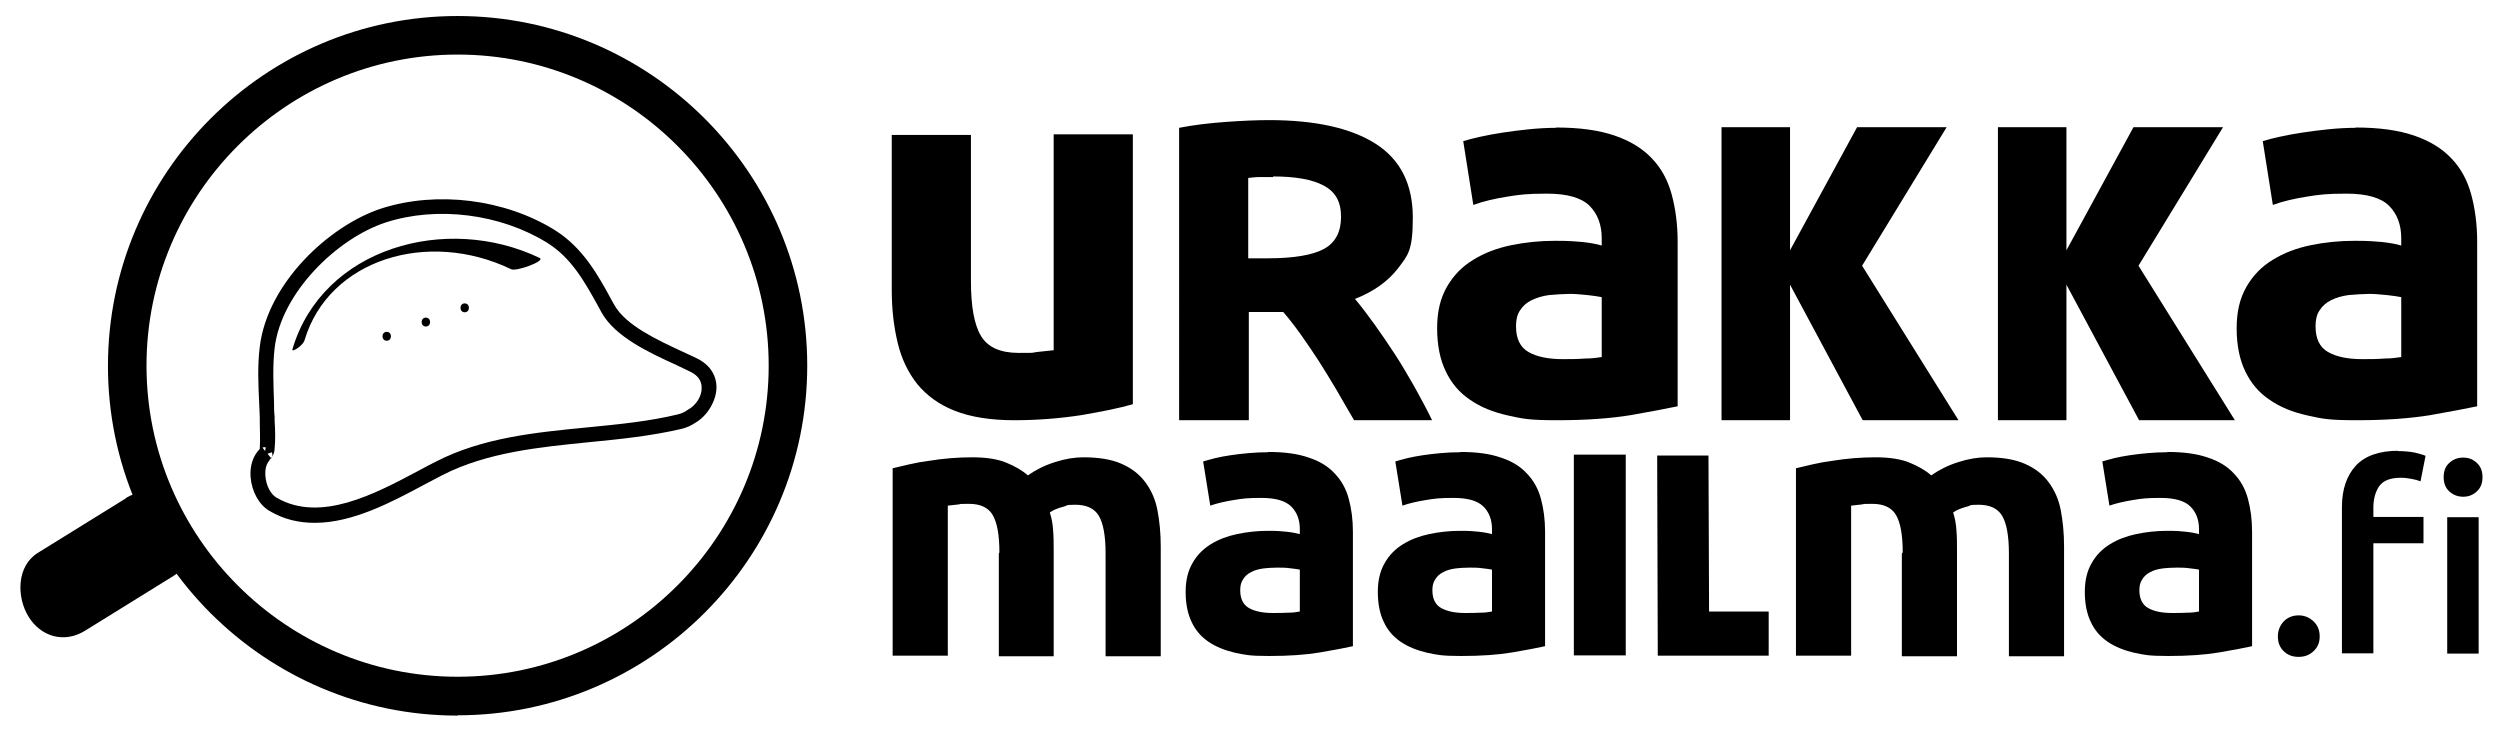 <?xml version="1.0" encoding="UTF-8"?> <svg xmlns="http://www.w3.org/2000/svg" version="1.1" viewBox="0 0 843 246"><g><g id="Layer_1"><g id="Layer_1-2" data-name="Layer_1"><g><path d="M382,136.3c-4.5,1.3-10.4,2.5-17.5,3.7-7.2,1.1-14.7,1.7-22.6,1.7s-14.7-1.1-20-3.2c-5.3-2.1-9.5-5.2-12.6-9-3.1-3.9-5.3-8.5-6.6-13.9-1.3-5.4-2-11.3-2-17.7v-52.4h26.7v49.2c0,8.6,1.1,14.8,3.4,18.6,2.3,3.8,6.5,5.7,12.7,5.7s3.9,0,6.1-.3c2.1-.2,4.1-.4,5.7-.6V45.3h26.7v90.9h0Z"></path><path d="M427.9,40.5c15.7,0,27.7,2.7,36,8s12.5,13.6,12.5,24.9-1.7,12.7-5,17.1c-3.4,4.4-8.2,7.8-14.5,10.3,2.1,2.5,4.3,5.4,6.6,8.6,2.3,3.2,4.6,6.6,6.9,10.1s4.4,7.2,6.6,11c2.1,3.8,4.1,7.5,5.9,11.2h-26.3c-1.9-3.3-3.9-6.6-5.8-10-2-3.4-4-6.6-6-9.8-2.1-3.2-4.1-6.2-6.1-9s-4-5.4-6-7.7h-11.6v36.5h-23.5V43.1c5.1-1,10.4-1.6,15.9-2s10.4-.6,14.7-.6h-.3ZM429.3,59.7c-1.7,0-3.2,0-4.6,0-1.4,0-2.6.2-3.8.3v27.1h6.6c8.8,0,15.2-1.1,19-3.2s5.7-5.7,5.7-10.8-1.9-8.4-5.8-10.5-9.6-3.1-17.1-3.1h0Z"></path><path d="M524.7,43c7.9,0,14.4.9,19.7,2.7s9.5,4.4,12.6,7.7c3.2,3.3,5.4,7.4,6.7,12.2,1.3,4.8,2,10.1,2,15.9v55.5c-3.8.8-9.1,1.8-15.9,3-6.8,1.1-15,1.7-24.7,1.7s-11.6-.5-16.6-1.6c-5-1.1-9.2-2.8-12.8-5.3-3.6-2.4-6.3-5.6-8.2-9.6-1.9-3.9-2.9-8.8-2.9-14.5s1.1-10.1,3.3-14c2.2-3.8,5.2-6.9,8.9-9.1,3.7-2.3,7.9-3.9,12.7-4.9s9.7-1.5,14.9-1.5,6.5.2,9.2.4c2.7.3,4.9.7,6.5,1.2v-2.5c0-4.5-1.4-8.2-4.1-10.9-2.7-2.7-7.5-4.1-14.3-4.1s-9,.3-13.4,1-8.2,1.6-11.5,2.8l-3.4-21.5c1.6-.5,3.5-1,5.8-1.5s4.9-1,7.6-1.4,5.6-.8,8.7-1.1c3-.3,6.1-.5,9.2-.5h0ZM526.9,121.1c2.6,0,5.1,0,7.5-.2,2.4,0,4.3-.3,5.7-.5v-20.2c-1.1-.2-2.7-.5-4.8-.7s-4.1-.4-5.9-.4-4.9.2-7.1.4c-2.2.3-4.1.9-5.8,1.7-1.7.8-3,2-3.9,3.4-1,1.4-1.4,3.2-1.4,5.4,0,4.2,1.4,7.1,4.2,8.7s6.7,2.4,11.5,2.4Z"></path><path d="M580.5,42.9h23.1v41.5l22.6-41.5h30.2l-28.5,46.7,32.5,52.1h-32.3l-24.5-45.7v45.7h-23.1V42.9Z"></path><path d="M673.7,42.9h23.1v41.5l22.6-41.5h30.2l-28.5,46.7,32.5,52.1h-32.3l-24.5-45.7v45.7h-23.1V42.9Z"></path><path d="M794.3,43c7.9,0,14.4.9,19.7,2.7s9.5,4.4,12.6,7.7c3.2,3.3,5.4,7.4,6.7,12.2,1.3,4.8,2,10.1,2,15.9v55.5c-3.8.8-9.1,1.8-15.9,3-6.8,1.1-15,1.7-24.7,1.7s-11.6-.5-16.6-1.6-9.2-2.8-12.8-5.3c-3.6-2.4-6.3-5.6-8.2-9.6-1.9-3.9-2.9-8.8-2.9-14.5s1.1-10.1,3.3-14c2.2-3.8,5.2-6.9,8.9-9.1,3.7-2.3,7.9-3.9,12.7-4.9s9.7-1.5,14.9-1.5,6.5.2,9.2.4c2.7.3,4.9.7,6.5,1.2v-2.5c0-4.5-1.4-8.2-4.1-10.9-2.7-2.7-7.5-4.1-14.3-4.1s-9,.3-13.4,1-8.2,1.6-11.5,2.8l-3.4-21.5c1.5-.5,3.5-1,5.8-1.5s4.9-1,7.6-1.4c2.7-.4,5.6-.8,8.7-1.1,3-.3,6.1-.5,9.2-.5h0ZM796.5,121.1c2.6,0,5.1,0,7.5-.2,2.4,0,4.3-.3,5.7-.5v-20.2c-1.1-.2-2.7-.5-4.8-.7-2.2-.2-4.1-.4-5.9-.4s-4.9.2-7.1.4c-2.2.3-4.2.9-5.8,1.7-1.7.8-3,2-3.9,3.4-1,1.4-1.4,3.2-1.4,5.4,0,4.2,1.4,7.1,4.2,8.7s6.7,2.4,11.5,2.4Z"></path><path d="M337,186.3c0-6-.8-10.2-2.3-12.7s-4.2-3.7-7.9-3.7-2.4,0-3.6.2c-1.2.1-2.4.3-3.6.4v50.6h-18.6v-63.2c1.6-.4,3.4-.8,5.5-1.3s4.4-.9,6.7-1.2c2.4-.4,4.8-.7,7.3-.9s4.9-.3,7.3-.3c4.7,0,8.6.6,11.5,1.8s5.4,2.6,7.3,4.3c2.7-1.9,5.7-3.4,9.2-4.5,3.4-1.1,6.6-1.6,9.5-1.6,5.2,0,9.5.7,12.9,2.2s6,3.5,8,6.2,3.4,5.8,4.1,9.5,1.1,7.7,1.1,12.2v37h-18.6v-34.7c0-6-.8-10.2-2.3-12.7s-4.2-3.7-7.9-3.7-2.4.3-4.2.7c-1.8.5-3.3,1.1-4.4,1.9.6,1.9,1,3.9,1.1,6,.2,2.1.2,4.4.2,6.8v35.7h-18.5v-34.7l.2-.3Z"></path><path d="M427.6,152.4c5.5,0,10,.6,13.7,1.9,3.7,1.2,6.6,3,8.8,5.4,2.2,2.3,3.8,5.1,4.7,8.5.9,3.3,1.4,7,1.4,11.1v38.6c-2.7.6-6.4,1.3-11.1,2.1s-10.5,1.2-17.2,1.2-8.1-.4-11.5-1.1c-3.4-.8-6.4-2-8.9-3.7s-4.4-3.9-5.7-6.7c-1.3-2.7-2-6.1-2-10.1s.8-7.1,2.3-9.7c1.5-2.7,3.6-4.8,6.2-6.4,2.6-1.6,5.5-2.7,8.8-3.4s6.8-1.1,10.3-1.1,4.5.1,6.4.3,3.4.5,4.5.8v-1.7c0-3.2-1-5.7-2.9-7.6-1.9-1.9-5.2-2.9-10-2.9s-6.3.2-9.3.7c-3.1.5-5.7,1.1-8,1.9l-2.4-14.9c1.1-.3,2.4-.7,4-1.1,1.6-.4,3.4-.7,5.3-1s3.9-.5,6-.7,4.3-.3,6.4-.3h.2ZM429.1,206.7c1.8,0,3.6,0,5.2-.1,1.7,0,3-.2,4-.4v-14.1c-.7-.2-1.9-.3-3.4-.5s-2.9-.2-4.1-.2-3.4.1-4.9.3-2.9.6-4,1.2c-1.2.6-2.1,1.4-2.7,2.4-.7,1-1,2.2-1,3.7,0,2.9,1,4.9,2.9,6s4.6,1.7,8,1.7h0Z"></path><path d="M492.4,152.4c5.5,0,10,.6,13.7,1.9,3.7,1.2,6.6,3,8.8,5.4,2.2,2.3,3.8,5.1,4.7,8.5.9,3.3,1.4,7,1.4,11.1v38.6c-2.7.6-6.4,1.3-11.1,2.1-4.7.8-10.5,1.2-17.2,1.2s-8.1-.4-11.5-1.1c-3.4-.8-6.4-2-8.9-3.7s-4.4-3.9-5.7-6.7c-1.3-2.7-2-6.1-2-10.1s.8-7.1,2.3-9.7c1.5-2.7,3.6-4.8,6.2-6.4,2.6-1.6,5.5-2.7,8.8-3.4s6.8-1.1,10.3-1.1,4.5.1,6.4.3,3.4.5,4.5.8v-1.7c0-3.2-1-5.7-2.9-7.6-1.9-1.9-5.2-2.9-10-2.9s-6.3.2-9.3.7c-3.1.5-5.7,1.1-8,1.9l-2.4-14.9c1.1-.3,2.4-.7,4-1.1,1.6-.4,3.4-.7,5.3-1s3.9-.5,6-.7,4.3-.3,6.4-.3h.2ZM493.9,206.7c1.8,0,3.6,0,5.2-.1,1.7,0,3-.2,4-.4v-14.1c-.7-.2-1.9-.3-3.4-.5s-2.9-.2-4.1-.2-3.4.1-4.9.3-2.9.6-4,1.2c-1.2.6-2.1,1.4-2.7,2.4-.7,1-1,2.2-1,3.7,0,2.9,1,4.9,2.9,6,2,1.1,4.6,1.7,8,1.7h0Z"></path><path d="M530.7,153.3h17.5v67.7h-17.5v-67.7Z"></path><path d="M596.4,206.2v14.9h-37.4l-.2-67.5h17.3l.2,52.6h20.1Z"></path><path d="M641.6,186.3c0-6-.8-10.2-2.3-12.7s-4.2-3.7-7.9-3.7-2.4,0-3.6.2c-1.2.1-2.4.3-3.6.4v50.6h-18.6v-63.2c1.6-.4,3.4-.8,5.5-1.3s4.4-.9,6.7-1.2c2.4-.4,4.8-.7,7.3-.9s4.9-.3,7.3-.3c4.7,0,8.6.6,11.5,1.8s5.4,2.6,7.3,4.3c2.7-1.9,5.7-3.4,9.2-4.5,3.4-1.1,6.6-1.6,9.5-1.6,5.2,0,9.5.7,12.9,2.2s6,3.5,8,6.2,3.4,5.8,4.1,9.5c.7,3.7,1.1,7.7,1.1,12.2v37h-18.6v-34.7c0-6-.8-10.2-2.3-12.7s-4.2-3.7-7.9-3.7-2.4.3-4.2.7c-1.8.5-3.3,1.1-4.4,1.9.6,1.9,1,3.9,1.1,6,.2,2.1.2,4.4.2,6.8v35.7h-18.6v-34.7l.3-.3Z"></path><path d="M730.8,152.4c5.5,0,10,.6,13.7,1.9,3.7,1.2,6.6,3,8.8,5.4,2.2,2.3,3.8,5.1,4.7,8.5.9,3.3,1.4,7,1.4,11.1v38.6c-2.7.6-6.4,1.3-11.1,2.1-4.7.8-10.5,1.2-17.2,1.2s-8.1-.4-11.5-1.1c-3.4-.8-6.4-2-8.9-3.7s-4.4-3.9-5.7-6.7c-1.3-2.7-2-6.1-2-10.1s.8-7.1,2.3-9.7c1.5-2.7,3.6-4.8,6.2-6.4,2.6-1.6,5.5-2.7,8.8-3.4s6.8-1.1,10.3-1.1,4.5.1,6.4.3,3.4.5,4.5.8v-1.7c0-3.2-1-5.7-2.9-7.6-1.9-1.9-5.2-2.9-10-2.9s-6.3.2-9.3.7c-3.1.5-5.7,1.1-8,1.9l-2.4-14.9c1.1-.3,2.4-.7,4-1.1,1.6-.4,3.4-.7,5.3-1,1.9-.3,3.9-.5,6-.7s4.3-.3,6.4-.3h.2ZM732.3,206.7c1.8,0,3.6,0,5.2-.1,1.7,0,3-.2,4-.4v-14.1c-.7-.2-1.9-.3-3.4-.5s-2.9-.2-4.1-.2-3.4.1-4.9.3-2.9.6-4,1.2c-1.2.6-2.1,1.4-2.7,2.4-.7,1-1,2.2-1,3.7,0,2.9,1,4.9,2.9,6s4.6,1.7,8,1.7h0Z"></path><g><path d="M782.2,214.6c0,2.1-.7,3.7-2.1,5s-3,1.9-5,1.9-3.7-.6-5-1.9c-1.4-1.3-2-3-2-5s.7-3.7,2-5.1c1.3-1.3,3-2,5-2s3.6.7,5,2,2.1,3,2.1,5.1Z"></path><path d="M808.5,152.1c2.2,0,4.1.2,5.7.5,1.6.4,2.8.7,3.7,1.1l-1.7,8.6c-.8-.3-1.8-.6-2.9-.8-1.1-.2-2.4-.4-3.7-.4-3.5,0-5.9.9-7.3,2.8-1.3,1.9-2,4.3-2,7.3v3.1h16.9v8.9h-16.9v37.1h-10.6v-49.3c0-6,1.6-10.6,4.7-14,3.1-3.3,7.9-5,14.3-5h-.2ZM837.1,160.9c0,2-.6,3.6-1.9,4.8-1.3,1.2-2.8,1.8-4.6,1.8s-3.4-.6-4.7-1.8-1.9-2.8-1.9-4.8.6-3.7,1.9-4.8c1.3-1.2,2.8-1.8,4.7-1.8s3.3.6,4.6,1.8,1.9,2.8,1.9,4.8ZM835.8,220.4h-10.6v-46h10.6v46Z"></path></g><path d="M154.3,241.3c-65,0-117.9-52.9-117.9-117.9S89.3,5.4,154.3,5.4s117.9,52.9,117.9,117.9-52.9,117.9-117.9,117.9h0ZM154.3,18.4c-57.8,0-104.9,47.1-104.9,104.9s47.1,104.9,104.9,104.9,104.9-47.1,104.9-104.9S212.1,18.4,154.3,18.4Z"></path><path d="M106.1,176.3c-5.2,0-10.3-1.1-15.2-4-3.5-2-6-6.5-6.4-11.4-.3-3.8.8-7.2,3.1-9.5v-.3c.2-2.9,0-6,0-8.9v-1.5c0-1.5-.2-3.1-.2-4.7-.3-6.2-.6-12.7.2-19.1,2.6-21.4,23.3-40.8,41-46.6,18.7-6,41.6-3.2,58.5,7.3,9.4,5.9,14.5,15,19.3,23.9l.8,1.4c3.8,6.8,14.4,11.7,23,15.7,1.8.8,3.4,1.6,4.9,2.3,4.1,2,6.5,5.5,6.5,9.7s-2.8,9.5-7.2,12c-1.3.9-2.9,1.6-4.5,2-10.2,2.4-20.9,3.5-31.2,4.5-16.9,1.7-34.4,3.4-49.5,11.1-1.9,1-3.8,2-5.9,3.1-11.2,6-24.3,13-37.1,13h-.1ZM90.9,155.2c-1.1,1.2-1.6,3.1-1.4,5.3.2,3.2,1.8,6.3,3.9,7.4,14.7,8.4,32.9-1.3,47.6-9.1,2.1-1.1,4-2.2,5.9-3.1,15.9-8.2,33.9-9.9,51.3-11.6,10.2-1,20.7-2,30.5-4.4,1.1-.3,2.1-.7,2.9-1.3l.3-.2c2.8-1.5,4.8-4.6,4.7-7.5,0-2.3-1.3-4.1-3.7-5.3-1.5-.7-3.1-1.5-4.8-2.3-9.2-4.2-20.7-9.5-25.3-17.8l-.8-1.5c-4.8-8.7-9.3-16.9-17.6-22-15.7-9.7-37-12.4-54.3-6.8-16.3,5.3-35.3,23.6-37.5,42.4-.7,6-.4,12.3-.2,18.3,0,1.6,0,3.1.2,4.7v1.5c.2,3.1.3,6.2,0,9.4,0,1.1-.5,2.4-1.2,3.2h0c-.2.2-.3.4-.5.5v.2ZM90.2,153l1.3,1.6c.3-.5.5-1.3.2-2.1l-1.5.5ZM88.5,150.9l.9,1.2.2-1.3c-.4,0-.8,0-1.1.1Z"></path><path d="M98.6,117.8c10.1-34.3,52-45.9,83.4-30.8,2,1-7.8,4.6-9.6,3.8-28.2-13.6-61.6-3.3-69.7,23.9-.6,2-4.5,4.3-4.1,3.1Z"></path><g><path d="M156.7,103.8"></path><path d="M156.7,105.3c1.9,0,1.9-3,0-3s-1.9,3,0,3h0Z"></path></g><g><path d="M143.6,108.6"></path><path d="M143.6,110.1c1.9,0,1.9-3,0-3s-1.9,3,0,3h0Z"></path></g><g><path d="M130.4,113.4"></path><path d="M130.4,114.9c1.9,0,1.9-3,0-3s-1.9,3,0,3h0Z"></path></g><path d="M42.5,168l-29.7,18.4c-7.3,4.5-7.2,15-3.2,21.5,4,6.6,11.9,9.3,19.2,4.7l29.7-18.4c14.6-9-1.4-35.3-16-26.3h0Z"></path></g></g></g></g></svg> 